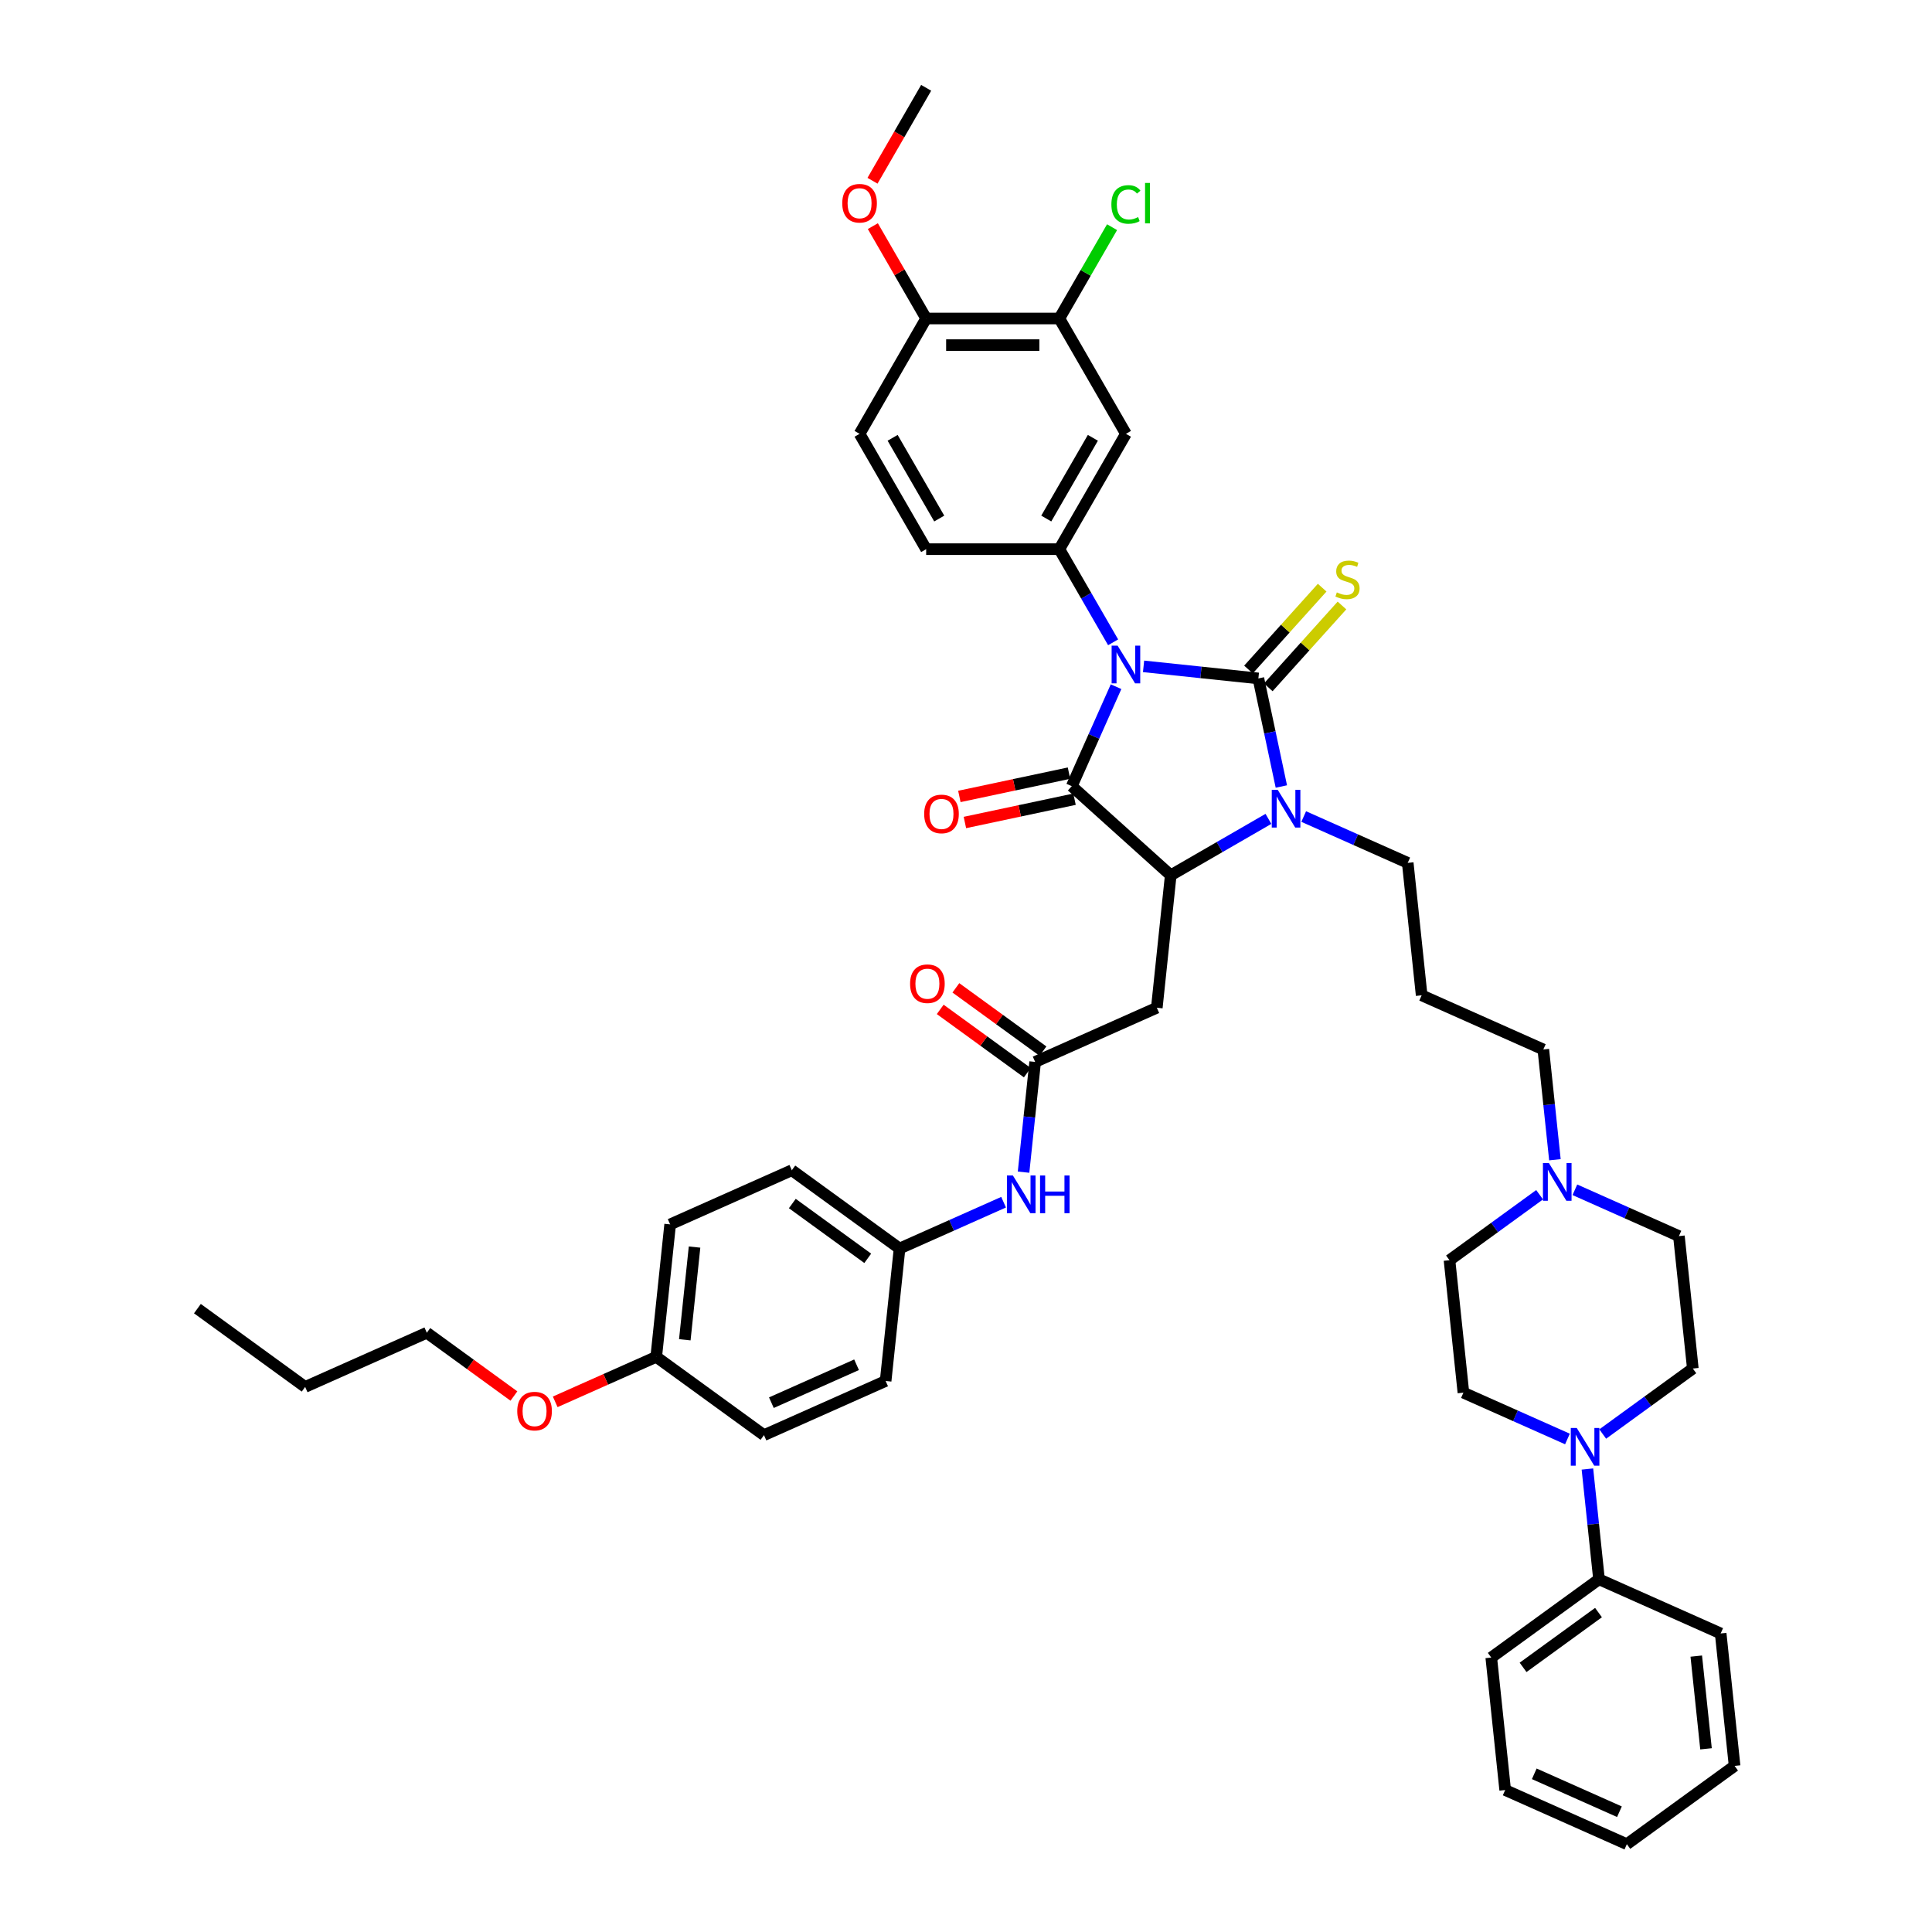 <?xml version='1.0' encoding='iso-8859-1'?>
<svg version='1.1' baseProfile='full'
              xmlns='http://www.w3.org/2000/svg'
                      xmlns:rdkit='http://www.rdkit.org/xml'
                      xmlns:xlink='http://www.w3.org/1999/xlink'
                  xml:space='preserve'
width='1000px' height='1000px' viewBox='0 0 1000 1000'>
<!-- END OF HEADER -->
<rect style='opacity:1.0;fill:#FFFFFF;stroke:none' width='1000' height='1000' x='0' y='0'> </rect>
<path class='bond-0' d='M 591.906,344.905 L 621.621,348.028' style='fill:none;fill-rule:evenodd;stroke:#0000FF;stroke-width:6px;stroke-linecap:butt;stroke-linejoin:miter;stroke-opacity:1' />
<path class='bond-0' d='M 621.621,348.028 L 651.335,351.151' style='fill:none;fill-rule:evenodd;stroke:#000000;stroke-width:6px;stroke-linecap:butt;stroke-linejoin:miter;stroke-opacity:1' />
<path class='bond-1' d='M 577.666,355.43 L 566.204,381.175' style='fill:none;fill-rule:evenodd;stroke:#0000FF;stroke-width:6px;stroke-linecap:butt;stroke-linejoin:miter;stroke-opacity:1' />
<path class='bond-1' d='M 566.204,381.175 L 554.742,406.92' style='fill:none;fill-rule:evenodd;stroke:#000000;stroke-width:6px;stroke-linecap:butt;stroke-linejoin:miter;stroke-opacity:1' />
<path class='bond-4' d='M 576.149,332.461 L 562.231,308.354' style='fill:none;fill-rule:evenodd;stroke:#0000FF;stroke-width:6px;stroke-linecap:butt;stroke-linejoin:miter;stroke-opacity:1' />
<path class='bond-4' d='M 562.231,308.354 L 548.313,284.247' style='fill:none;fill-rule:evenodd;stroke:#000000;stroke-width:6px;stroke-linecap:butt;stroke-linejoin:miter;stroke-opacity:1' />
<path class='bond-2' d='M 651.335,351.151 L 657.281,379.123' style='fill:none;fill-rule:evenodd;stroke:#000000;stroke-width:6px;stroke-linecap:butt;stroke-linejoin:miter;stroke-opacity:1' />
<path class='bond-2' d='M 657.281,379.123 L 663.226,407.094' style='fill:none;fill-rule:evenodd;stroke:#0000FF;stroke-width:6px;stroke-linecap:butt;stroke-linejoin:miter;stroke-opacity:1' />
<path class='bond-9' d='M 656.458,355.764 L 675.53,334.583' style='fill:none;fill-rule:evenodd;stroke:#000000;stroke-width:6px;stroke-linecap:butt;stroke-linejoin:miter;stroke-opacity:1' />
<path class='bond-9' d='M 675.53,334.583 L 694.601,313.402' style='fill:none;fill-rule:evenodd;stroke:#CCCC00;stroke-width:6px;stroke-linecap:butt;stroke-linejoin:miter;stroke-opacity:1' />
<path class='bond-9' d='M 646.213,346.539 L 665.284,325.357' style='fill:none;fill-rule:evenodd;stroke:#000000;stroke-width:6px;stroke-linecap:butt;stroke-linejoin:miter;stroke-opacity:1' />
<path class='bond-9' d='M 665.284,325.357 L 684.356,304.176' style='fill:none;fill-rule:evenodd;stroke:#CCCC00;stroke-width:6px;stroke-linecap:butt;stroke-linejoin:miter;stroke-opacity:1' />
<path class='bond-3' d='M 554.742,406.92 L 605.969,453.045' style='fill:none;fill-rule:evenodd;stroke:#000000;stroke-width:6px;stroke-linecap:butt;stroke-linejoin:miter;stroke-opacity:1' />
<path class='bond-12' d='M 553.308,400.177 L 524.937,406.207' style='fill:none;fill-rule:evenodd;stroke:#000000;stroke-width:6px;stroke-linecap:butt;stroke-linejoin:miter;stroke-opacity:1' />
<path class='bond-12' d='M 524.937,406.207 L 496.566,412.238' style='fill:none;fill-rule:evenodd;stroke:#FF0000;stroke-width:6px;stroke-linecap:butt;stroke-linejoin:miter;stroke-opacity:1' />
<path class='bond-12' d='M 556.175,413.662 L 527.804,419.693' style='fill:none;fill-rule:evenodd;stroke:#000000;stroke-width:6px;stroke-linecap:butt;stroke-linejoin:miter;stroke-opacity:1' />
<path class='bond-12' d='M 527.804,419.693 L 499.432,425.723' style='fill:none;fill-rule:evenodd;stroke:#FF0000;stroke-width:6px;stroke-linecap:butt;stroke-linejoin:miter;stroke-opacity:1' />
<path class='bond-20' d='M 674.794,422.642 L 701.718,434.629' style='fill:none;fill-rule:evenodd;stroke:#0000FF;stroke-width:6px;stroke-linecap:butt;stroke-linejoin:miter;stroke-opacity:1' />
<path class='bond-20' d='M 701.718,434.629 L 728.641,446.616' style='fill:none;fill-rule:evenodd;stroke:#000000;stroke-width:6px;stroke-linecap:butt;stroke-linejoin:miter;stroke-opacity:1' />
<path class='bond-44' d='M 656.541,423.848 L 631.255,438.446' style='fill:none;fill-rule:evenodd;stroke:#0000FF;stroke-width:6px;stroke-linecap:butt;stroke-linejoin:miter;stroke-opacity:1' />
<path class='bond-44' d='M 631.255,438.446 L 605.969,453.045' style='fill:none;fill-rule:evenodd;stroke:#000000;stroke-width:6px;stroke-linecap:butt;stroke-linejoin:miter;stroke-opacity:1' />
<path class='bond-5' d='M 605.969,453.045 L 598.764,521.601' style='fill:none;fill-rule:evenodd;stroke:#000000;stroke-width:6px;stroke-linecap:butt;stroke-linejoin:miter;stroke-opacity:1' />
<path class='bond-7' d='M 548.313,284.247 L 582.779,224.549' style='fill:none;fill-rule:evenodd;stroke:#000000;stroke-width:6px;stroke-linecap:butt;stroke-linejoin:miter;stroke-opacity:1' />
<path class='bond-7' d='M 541.543,268.399 L 565.67,226.611' style='fill:none;fill-rule:evenodd;stroke:#000000;stroke-width:6px;stroke-linecap:butt;stroke-linejoin:miter;stroke-opacity:1' />
<path class='bond-14' d='M 548.313,284.247 L 479.379,284.247' style='fill:none;fill-rule:evenodd;stroke:#000000;stroke-width:6px;stroke-linecap:butt;stroke-linejoin:miter;stroke-opacity:1' />
<path class='bond-8' d='M 598.764,521.601 L 535.79,549.639' style='fill:none;fill-rule:evenodd;stroke:#000000;stroke-width:6px;stroke-linecap:butt;stroke-linejoin:miter;stroke-opacity:1' />
<path class='bond-6' d='M 829.564,742.247 L 852.885,725.303' style='fill:none;fill-rule:evenodd;stroke:#0000FF;stroke-width:6px;stroke-linecap:butt;stroke-linejoin:miter;stroke-opacity:1' />
<path class='bond-6' d='M 852.885,725.303 L 876.206,708.36' style='fill:none;fill-rule:evenodd;stroke:#000000;stroke-width:6px;stroke-linecap:butt;stroke-linejoin:miter;stroke-opacity:1' />
<path class='bond-18' d='M 821.644,760.362 L 824.644,788.898' style='fill:none;fill-rule:evenodd;stroke:#0000FF;stroke-width:6px;stroke-linecap:butt;stroke-linejoin:miter;stroke-opacity:1' />
<path class='bond-18' d='M 824.644,788.898 L 827.643,817.434' style='fill:none;fill-rule:evenodd;stroke:#000000;stroke-width:6px;stroke-linecap:butt;stroke-linejoin:miter;stroke-opacity:1' />
<path class='bond-47' d='M 811.311,744.814 L 784.387,732.827' style='fill:none;fill-rule:evenodd;stroke:#0000FF;stroke-width:6px;stroke-linecap:butt;stroke-linejoin:miter;stroke-opacity:1' />
<path class='bond-47' d='M 784.387,732.827 L 757.463,720.84' style='fill:none;fill-rule:evenodd;stroke:#000000;stroke-width:6px;stroke-linecap:butt;stroke-linejoin:miter;stroke-opacity:1' />
<path class='bond-10' d='M 582.779,224.549 L 548.313,164.851' style='fill:none;fill-rule:evenodd;stroke:#000000;stroke-width:6px;stroke-linecap:butt;stroke-linejoin:miter;stroke-opacity:1' />
<path class='bond-13' d='M 535.79,549.639 L 532.79,578.175' style='fill:none;fill-rule:evenodd;stroke:#000000;stroke-width:6px;stroke-linecap:butt;stroke-linejoin:miter;stroke-opacity:1' />
<path class='bond-13' d='M 532.79,578.175 L 529.791,606.71' style='fill:none;fill-rule:evenodd;stroke:#0000FF;stroke-width:6px;stroke-linecap:butt;stroke-linejoin:miter;stroke-opacity:1' />
<path class='bond-19' d='M 539.842,544.062 L 517.3,527.684' style='fill:none;fill-rule:evenodd;stroke:#000000;stroke-width:6px;stroke-linecap:butt;stroke-linejoin:miter;stroke-opacity:1' />
<path class='bond-19' d='M 517.3,527.684 L 494.758,511.307' style='fill:none;fill-rule:evenodd;stroke:#FF0000;stroke-width:6px;stroke-linecap:butt;stroke-linejoin:miter;stroke-opacity:1' />
<path class='bond-19' d='M 531.738,555.216 L 509.196,538.838' style='fill:none;fill-rule:evenodd;stroke:#000000;stroke-width:6px;stroke-linecap:butt;stroke-linejoin:miter;stroke-opacity:1' />
<path class='bond-19' d='M 509.196,538.838 L 486.654,522.46' style='fill:none;fill-rule:evenodd;stroke:#FF0000;stroke-width:6px;stroke-linecap:butt;stroke-linejoin:miter;stroke-opacity:1' />
<path class='bond-26' d='M 548.313,164.851 L 561.956,141.22' style='fill:none;fill-rule:evenodd;stroke:#000000;stroke-width:6px;stroke-linecap:butt;stroke-linejoin:miter;stroke-opacity:1' />
<path class='bond-26' d='M 561.956,141.22 L 575.6,117.588' style='fill:none;fill-rule:evenodd;stroke:#00CC00;stroke-width:6px;stroke-linecap:butt;stroke-linejoin:miter;stroke-opacity:1' />
<path class='bond-45' d='M 548.313,164.851 L 479.379,164.851' style='fill:none;fill-rule:evenodd;stroke:#000000;stroke-width:6px;stroke-linecap:butt;stroke-linejoin:miter;stroke-opacity:1' />
<path class='bond-45' d='M 537.973,178.638 L 489.719,178.638' style='fill:none;fill-rule:evenodd;stroke:#000000;stroke-width:6px;stroke-linecap:butt;stroke-linejoin:miter;stroke-opacity:1' />
<path class='bond-11' d='M 804.819,600.281 L 801.82,571.746' style='fill:none;fill-rule:evenodd;stroke:#0000FF;stroke-width:6px;stroke-linecap:butt;stroke-linejoin:miter;stroke-opacity:1' />
<path class='bond-11' d='M 801.82,571.746 L 798.821,543.21' style='fill:none;fill-rule:evenodd;stroke:#000000;stroke-width:6px;stroke-linecap:butt;stroke-linejoin:miter;stroke-opacity:1' />
<path class='bond-22' d='M 796.9,618.397 L 773.579,635.34' style='fill:none;fill-rule:evenodd;stroke:#0000FF;stroke-width:6px;stroke-linecap:butt;stroke-linejoin:miter;stroke-opacity:1' />
<path class='bond-22' d='M 773.579,635.34 L 750.258,652.284' style='fill:none;fill-rule:evenodd;stroke:#000000;stroke-width:6px;stroke-linecap:butt;stroke-linejoin:miter;stroke-opacity:1' />
<path class='bond-23' d='M 815.153,615.829 L 842.077,627.816' style='fill:none;fill-rule:evenodd;stroke:#0000FF;stroke-width:6px;stroke-linecap:butt;stroke-linejoin:miter;stroke-opacity:1' />
<path class='bond-23' d='M 842.077,627.816 L 869,639.804' style='fill:none;fill-rule:evenodd;stroke:#000000;stroke-width:6px;stroke-linecap:butt;stroke-linejoin:miter;stroke-opacity:1' />
<path class='bond-24' d='M 519.457,622.258 L 492.534,634.245' style='fill:none;fill-rule:evenodd;stroke:#0000FF;stroke-width:6px;stroke-linecap:butt;stroke-linejoin:miter;stroke-opacity:1' />
<path class='bond-24' d='M 492.534,634.245 L 465.61,646.233' style='fill:none;fill-rule:evenodd;stroke:#000000;stroke-width:6px;stroke-linecap:butt;stroke-linejoin:miter;stroke-opacity:1' />
<path class='bond-21' d='M 479.379,284.247 L 444.912,224.549' style='fill:none;fill-rule:evenodd;stroke:#000000;stroke-width:6px;stroke-linecap:butt;stroke-linejoin:miter;stroke-opacity:1' />
<path class='bond-21' d='M 486.149,268.399 L 462.022,226.611' style='fill:none;fill-rule:evenodd;stroke:#000000;stroke-width:6px;stroke-linecap:butt;stroke-linejoin:miter;stroke-opacity:1' />
<path class='bond-15' d='M 479.379,164.851 L 444.912,224.549' style='fill:none;fill-rule:evenodd;stroke:#000000;stroke-width:6px;stroke-linecap:butt;stroke-linejoin:miter;stroke-opacity:1' />
<path class='bond-31' d='M 479.379,164.851 L 465.58,140.951' style='fill:none;fill-rule:evenodd;stroke:#000000;stroke-width:6px;stroke-linecap:butt;stroke-linejoin:miter;stroke-opacity:1' />
<path class='bond-31' d='M 465.58,140.951 L 451.782,117.051' style='fill:none;fill-rule:evenodd;stroke:#FF0000;stroke-width:6px;stroke-linecap:butt;stroke-linejoin:miter;stroke-opacity:1' />
<path class='bond-16' d='M 757.463,720.84 L 750.258,652.284' style='fill:none;fill-rule:evenodd;stroke:#000000;stroke-width:6px;stroke-linecap:butt;stroke-linejoin:miter;stroke-opacity:1' />
<path class='bond-17' d='M 876.206,708.36 L 869,639.804' style='fill:none;fill-rule:evenodd;stroke:#000000;stroke-width:6px;stroke-linecap:butt;stroke-linejoin:miter;stroke-opacity:1' />
<path class='bond-35' d='M 827.643,817.434 L 771.874,857.952' style='fill:none;fill-rule:evenodd;stroke:#000000;stroke-width:6px;stroke-linecap:butt;stroke-linejoin:miter;stroke-opacity:1' />
<path class='bond-35' d='M 827.381,834.665 L 788.343,863.028' style='fill:none;fill-rule:evenodd;stroke:#000000;stroke-width:6px;stroke-linecap:butt;stroke-linejoin:miter;stroke-opacity:1' />
<path class='bond-36' d='M 827.643,817.434 L 890.617,845.471' style='fill:none;fill-rule:evenodd;stroke:#000000;stroke-width:6px;stroke-linecap:butt;stroke-linejoin:miter;stroke-opacity:1' />
<path class='bond-25' d='M 728.641,446.616 L 735.847,515.172' style='fill:none;fill-rule:evenodd;stroke:#000000;stroke-width:6px;stroke-linecap:butt;stroke-linejoin:miter;stroke-opacity:1' />
<path class='bond-29' d='M 465.61,646.233 L 458.405,714.789' style='fill:none;fill-rule:evenodd;stroke:#000000;stroke-width:6px;stroke-linecap:butt;stroke-linejoin:miter;stroke-opacity:1' />
<path class='bond-30' d='M 465.61,646.233 L 409.842,605.714' style='fill:none;fill-rule:evenodd;stroke:#000000;stroke-width:6px;stroke-linecap:butt;stroke-linejoin:miter;stroke-opacity:1' />
<path class='bond-30' d='M 449.141,651.309 L 410.103,622.946' style='fill:none;fill-rule:evenodd;stroke:#000000;stroke-width:6px;stroke-linecap:butt;stroke-linejoin:miter;stroke-opacity:1' />
<path class='bond-28' d='M 735.847,515.172 L 798.821,543.21' style='fill:none;fill-rule:evenodd;stroke:#000000;stroke-width:6px;stroke-linecap:butt;stroke-linejoin:miter;stroke-opacity:1' />
<path class='bond-27' d='M 339.662,702.308 L 346.868,633.752' style='fill:none;fill-rule:evenodd;stroke:#000000;stroke-width:6px;stroke-linecap:butt;stroke-linejoin:miter;stroke-opacity:1' />
<path class='bond-27' d='M 354.454,693.466 L 359.498,645.477' style='fill:none;fill-rule:evenodd;stroke:#000000;stroke-width:6px;stroke-linecap:butt;stroke-linejoin:miter;stroke-opacity:1' />
<path class='bond-34' d='M 339.662,702.308 L 313.518,713.949' style='fill:none;fill-rule:evenodd;stroke:#000000;stroke-width:6px;stroke-linecap:butt;stroke-linejoin:miter;stroke-opacity:1' />
<path class='bond-34' d='M 313.518,713.949 L 287.373,725.589' style='fill:none;fill-rule:evenodd;stroke:#FF0000;stroke-width:6px;stroke-linecap:butt;stroke-linejoin:miter;stroke-opacity:1' />
<path class='bond-46' d='M 339.662,702.308 L 395.431,742.826' style='fill:none;fill-rule:evenodd;stroke:#000000;stroke-width:6px;stroke-linecap:butt;stroke-linejoin:miter;stroke-opacity:1' />
<path class='bond-32' d='M 458.405,714.789 L 395.431,742.826' style='fill:none;fill-rule:evenodd;stroke:#000000;stroke-width:6px;stroke-linecap:butt;stroke-linejoin:miter;stroke-opacity:1' />
<path class='bond-32' d='M 443.351,706.399 L 399.269,726.026' style='fill:none;fill-rule:evenodd;stroke:#000000;stroke-width:6px;stroke-linecap:butt;stroke-linejoin:miter;stroke-opacity:1' />
<path class='bond-33' d='M 409.842,605.714 L 346.868,633.752' style='fill:none;fill-rule:evenodd;stroke:#000000;stroke-width:6px;stroke-linecap:butt;stroke-linejoin:miter;stroke-opacity:1' />
<path class='bond-38' d='M 451.606,93.558 L 465.493,69.506' style='fill:none;fill-rule:evenodd;stroke:#FF0000;stroke-width:6px;stroke-linecap:butt;stroke-linejoin:miter;stroke-opacity:1' />
<path class='bond-38' d='M 465.493,69.506 L 479.379,45.455' style='fill:none;fill-rule:evenodd;stroke:#000000;stroke-width:6px;stroke-linecap:butt;stroke-linejoin:miter;stroke-opacity:1' />
<path class='bond-37' d='M 266.004,722.583 L 243.462,706.205' style='fill:none;fill-rule:evenodd;stroke:#FF0000;stroke-width:6px;stroke-linecap:butt;stroke-linejoin:miter;stroke-opacity:1' />
<path class='bond-37' d='M 243.462,706.205 L 220.92,689.828' style='fill:none;fill-rule:evenodd;stroke:#000000;stroke-width:6px;stroke-linecap:butt;stroke-linejoin:miter;stroke-opacity:1' />
<path class='bond-41' d='M 771.874,857.952 L 779.08,926.508' style='fill:none;fill-rule:evenodd;stroke:#000000;stroke-width:6px;stroke-linecap:butt;stroke-linejoin:miter;stroke-opacity:1' />
<path class='bond-42' d='M 890.617,845.471 L 897.822,914.027' style='fill:none;fill-rule:evenodd;stroke:#000000;stroke-width:6px;stroke-linecap:butt;stroke-linejoin:miter;stroke-opacity:1' />
<path class='bond-42' d='M 877.986,857.196 L 883.03,905.185' style='fill:none;fill-rule:evenodd;stroke:#000000;stroke-width:6px;stroke-linecap:butt;stroke-linejoin:miter;stroke-opacity:1' />
<path class='bond-39' d='M 220.92,689.828 L 157.946,717.866' style='fill:none;fill-rule:evenodd;stroke:#000000;stroke-width:6px;stroke-linecap:butt;stroke-linejoin:miter;stroke-opacity:1' />
<path class='bond-40' d='M 157.946,717.866 L 102.178,677.348' style='fill:none;fill-rule:evenodd;stroke:#000000;stroke-width:6px;stroke-linecap:butt;stroke-linejoin:miter;stroke-opacity:1' />
<path class='bond-48' d='M 779.08,926.508 L 842.054,954.545' style='fill:none;fill-rule:evenodd;stroke:#000000;stroke-width:6px;stroke-linecap:butt;stroke-linejoin:miter;stroke-opacity:1' />
<path class='bond-48' d='M 794.134,918.119 L 838.215,937.745' style='fill:none;fill-rule:evenodd;stroke:#000000;stroke-width:6px;stroke-linecap:butt;stroke-linejoin:miter;stroke-opacity:1' />
<path class='bond-43' d='M 897.822,914.027 L 842.054,954.545' style='fill:none;fill-rule:evenodd;stroke:#000000;stroke-width:6px;stroke-linecap:butt;stroke-linejoin:miter;stroke-opacity:1' />
<path  class='atom-0' d='M 578.464 334.185
L 584.861 344.525
Q 585.495 345.545, 586.516 347.392
Q 587.536 349.24, 587.591 349.35
L 587.591 334.185
L 590.183 334.185
L 590.183 353.707
L 587.508 353.707
L 580.642 342.401
Q 579.843 341.078, 578.988 339.561
Q 578.161 338.045, 577.913 337.576
L 577.913 353.707
L 575.376 353.707
L 575.376 334.185
L 578.464 334.185
' fill='#0000FF'/>
<path  class='atom-3' d='M 661.352 408.817
L 667.749 419.157
Q 668.383 420.178, 669.404 422.025
Q 670.424 423.872, 670.479 423.983
L 670.479 408.817
L 673.071 408.817
L 673.071 428.339
L 670.396 428.339
L 663.53 417.034
Q 662.731 415.711, 661.876 414.194
Q 661.049 412.678, 660.801 412.209
L 660.801 428.339
L 658.264 428.339
L 658.264 408.817
L 661.352 408.817
' fill='#0000FF'/>
<path  class='atom-7' d='M 816.122 739.117
L 822.519 749.457
Q 823.153 750.477, 824.174 752.324
Q 825.194 754.172, 825.249 754.282
L 825.249 739.117
L 827.841 739.117
L 827.841 758.639
L 825.166 758.639
L 818.3 747.334
Q 817.501 746.01, 816.646 744.493
Q 815.819 742.977, 815.571 742.508
L 815.571 758.639
L 813.034 758.639
L 813.034 739.117
L 816.122 739.117
' fill='#0000FF'/>
<path  class='atom-10' d='M 691.946 306.624
Q 692.167 306.707, 693.077 307.093
Q 693.987 307.479, 694.979 307.727
Q 695.999 307.947, 696.992 307.947
Q 698.84 307.947, 699.915 307.065
Q 700.99 306.155, 700.99 304.583
Q 700.99 303.508, 700.439 302.846
Q 699.915 302.185, 699.088 301.826
Q 698.26 301.468, 696.882 301.054
Q 695.145 300.53, 694.097 300.034
Q 693.077 299.537, 692.332 298.49
Q 691.615 297.442, 691.615 295.677
Q 691.615 293.223, 693.27 291.707
Q 694.952 290.19, 698.26 290.19
Q 700.522 290.19, 703.086 291.265
L 702.452 293.389
Q 700.108 292.424, 698.343 292.424
Q 696.441 292.424, 695.393 293.223
Q 694.345 293.995, 694.373 295.346
Q 694.373 296.394, 694.897 297.028
Q 695.448 297.662, 696.22 298.021
Q 697.02 298.379, 698.343 298.793
Q 700.108 299.344, 701.156 299.896
Q 702.203 300.447, 702.948 301.578
Q 703.72 302.681, 703.72 304.583
Q 703.72 307.286, 701.9 308.747
Q 700.108 310.181, 697.102 310.181
Q 695.365 310.181, 694.042 309.795
Q 692.746 309.436, 691.202 308.802
L 691.946 306.624
' fill='#CCCC00'/>
<path  class='atom-12' d='M 801.711 602.005
L 808.108 612.345
Q 808.742 613.365, 809.763 615.212
Q 810.783 617.06, 810.838 617.17
L 810.838 602.005
L 813.43 602.005
L 813.43 621.527
L 810.755 621.527
L 803.889 610.222
Q 803.09 608.898, 802.235 607.382
Q 801.408 605.865, 801.16 605.396
L 801.16 621.527
L 798.623 621.527
L 798.623 602.005
L 801.711 602.005
' fill='#0000FF'/>
<path  class='atom-13' d='M 478.353 421.307
Q 478.353 416.619, 480.669 414
Q 482.985 411.38, 487.314 411.38
Q 491.643 411.38, 493.96 414
Q 496.276 416.619, 496.276 421.307
Q 496.276 426.049, 493.932 428.752
Q 491.588 431.426, 487.314 431.426
Q 483.013 431.426, 480.669 428.752
Q 478.353 426.077, 478.353 421.307
M 487.314 429.22
Q 490.292 429.22, 491.892 427.235
Q 493.518 425.222, 493.518 421.307
Q 493.518 417.474, 491.892 415.544
Q 490.292 413.586, 487.314 413.586
Q 484.336 413.586, 482.71 415.516
Q 481.11 417.447, 481.11 421.307
Q 481.11 425.25, 482.71 427.235
Q 484.336 429.22, 487.314 429.22
' fill='#FF0000'/>
<path  class='atom-14' d='M 524.269 608.434
L 530.666 618.774
Q 531.3 619.794, 532.32 621.641
Q 533.341 623.489, 533.396 623.599
L 533.396 608.434
L 535.988 608.434
L 535.988 627.956
L 533.313 627.956
L 526.447 616.651
Q 525.648 615.327, 524.793 613.811
Q 523.966 612.294, 523.717 611.825
L 523.717 627.956
L 521.181 627.956
L 521.181 608.434
L 524.269 608.434
' fill='#0000FF'/>
<path  class='atom-14' d='M 538.331 608.434
L 540.978 608.434
L 540.978 616.733
L 550.96 616.733
L 550.96 608.434
L 553.607 608.434
L 553.607 627.956
L 550.96 627.956
L 550.96 618.939
L 540.978 618.939
L 540.978 627.956
L 538.331 627.956
L 538.331 608.434
' fill='#0000FF'/>
<path  class='atom-20' d='M 471.06 509.176
Q 471.06 504.488, 473.376 501.869
Q 475.692 499.249, 480.021 499.249
Q 484.35 499.249, 486.667 501.869
Q 488.983 504.488, 488.983 509.176
Q 488.983 513.918, 486.639 516.621
Q 484.295 519.295, 480.021 519.295
Q 475.72 519.295, 473.376 516.621
Q 471.06 513.946, 471.06 509.176
M 480.021 517.089
Q 482.999 517.089, 484.598 515.104
Q 486.225 513.091, 486.225 509.176
Q 486.225 505.343, 484.598 503.413
Q 482.999 501.455, 480.021 501.455
Q 477.043 501.455, 475.417 503.385
Q 473.817 505.316, 473.817 509.176
Q 473.817 513.119, 475.417 515.104
Q 477.043 517.089, 480.021 517.089
' fill='#FF0000'/>
<path  class='atom-27' d='M 575.252 105.828
Q 575.252 100.975, 577.513 98.439
Q 579.801 95.874, 584.13 95.874
Q 588.156 95.874, 590.307 98.714
L 588.487 100.203
Q 586.915 98.135, 584.13 98.135
Q 581.18 98.135, 579.608 100.121
Q 578.064 102.078, 578.064 105.828
Q 578.064 109.689, 579.664 111.674
Q 581.29 113.659, 584.434 113.659
Q 586.585 113.659, 589.094 112.363
L 589.866 114.431
Q 588.846 115.093, 587.301 115.479
Q 585.757 115.865, 584.048 115.865
Q 579.801 115.865, 577.513 113.273
Q 575.252 110.681, 575.252 105.828
' fill='#00CC00'/>
<path  class='atom-27' d='M 592.678 94.689
L 595.215 94.689
L 595.215 115.617
L 592.678 115.617
L 592.678 94.689
' fill='#00CC00'/>
<path  class='atom-32' d='M 435.951 105.208
Q 435.951 100.52, 438.267 97.901
Q 440.583 95.281, 444.912 95.281
Q 449.241 95.281, 451.557 97.901
Q 453.874 100.52, 453.874 105.208
Q 453.874 109.951, 451.53 112.653
Q 449.186 115.327, 444.912 115.327
Q 440.611 115.327, 438.267 112.653
Q 435.951 109.978, 435.951 105.208
M 444.912 113.121
Q 447.89 113.121, 449.489 111.136
Q 451.116 109.123, 451.116 105.208
Q 451.116 101.375, 449.489 99.445
Q 447.89 97.487, 444.912 97.487
Q 441.934 97.487, 440.307 99.418
Q 438.708 101.348, 438.708 105.208
Q 438.708 109.151, 440.307 111.136
Q 441.934 113.121, 444.912 113.121
' fill='#FF0000'/>
<path  class='atom-35' d='M 267.727 730.401
Q 267.727 725.714, 270.043 723.094
Q 272.359 720.475, 276.688 720.475
Q 281.017 720.475, 283.334 723.094
Q 285.65 725.714, 285.65 730.401
Q 285.65 735.144, 283.306 737.846
Q 280.962 740.521, 276.688 740.521
Q 272.387 740.521, 270.043 737.846
Q 267.727 735.171, 267.727 730.401
M 276.688 738.315
Q 279.666 738.315, 281.266 736.329
Q 282.892 734.317, 282.892 730.401
Q 282.892 726.568, 281.266 724.638
Q 279.666 722.681, 276.688 722.681
Q 273.711 722.681, 272.084 724.611
Q 270.484 726.541, 270.484 730.401
Q 270.484 734.344, 272.084 736.329
Q 273.711 738.315, 276.688 738.315
' fill='#FF0000'/>
</svg>
